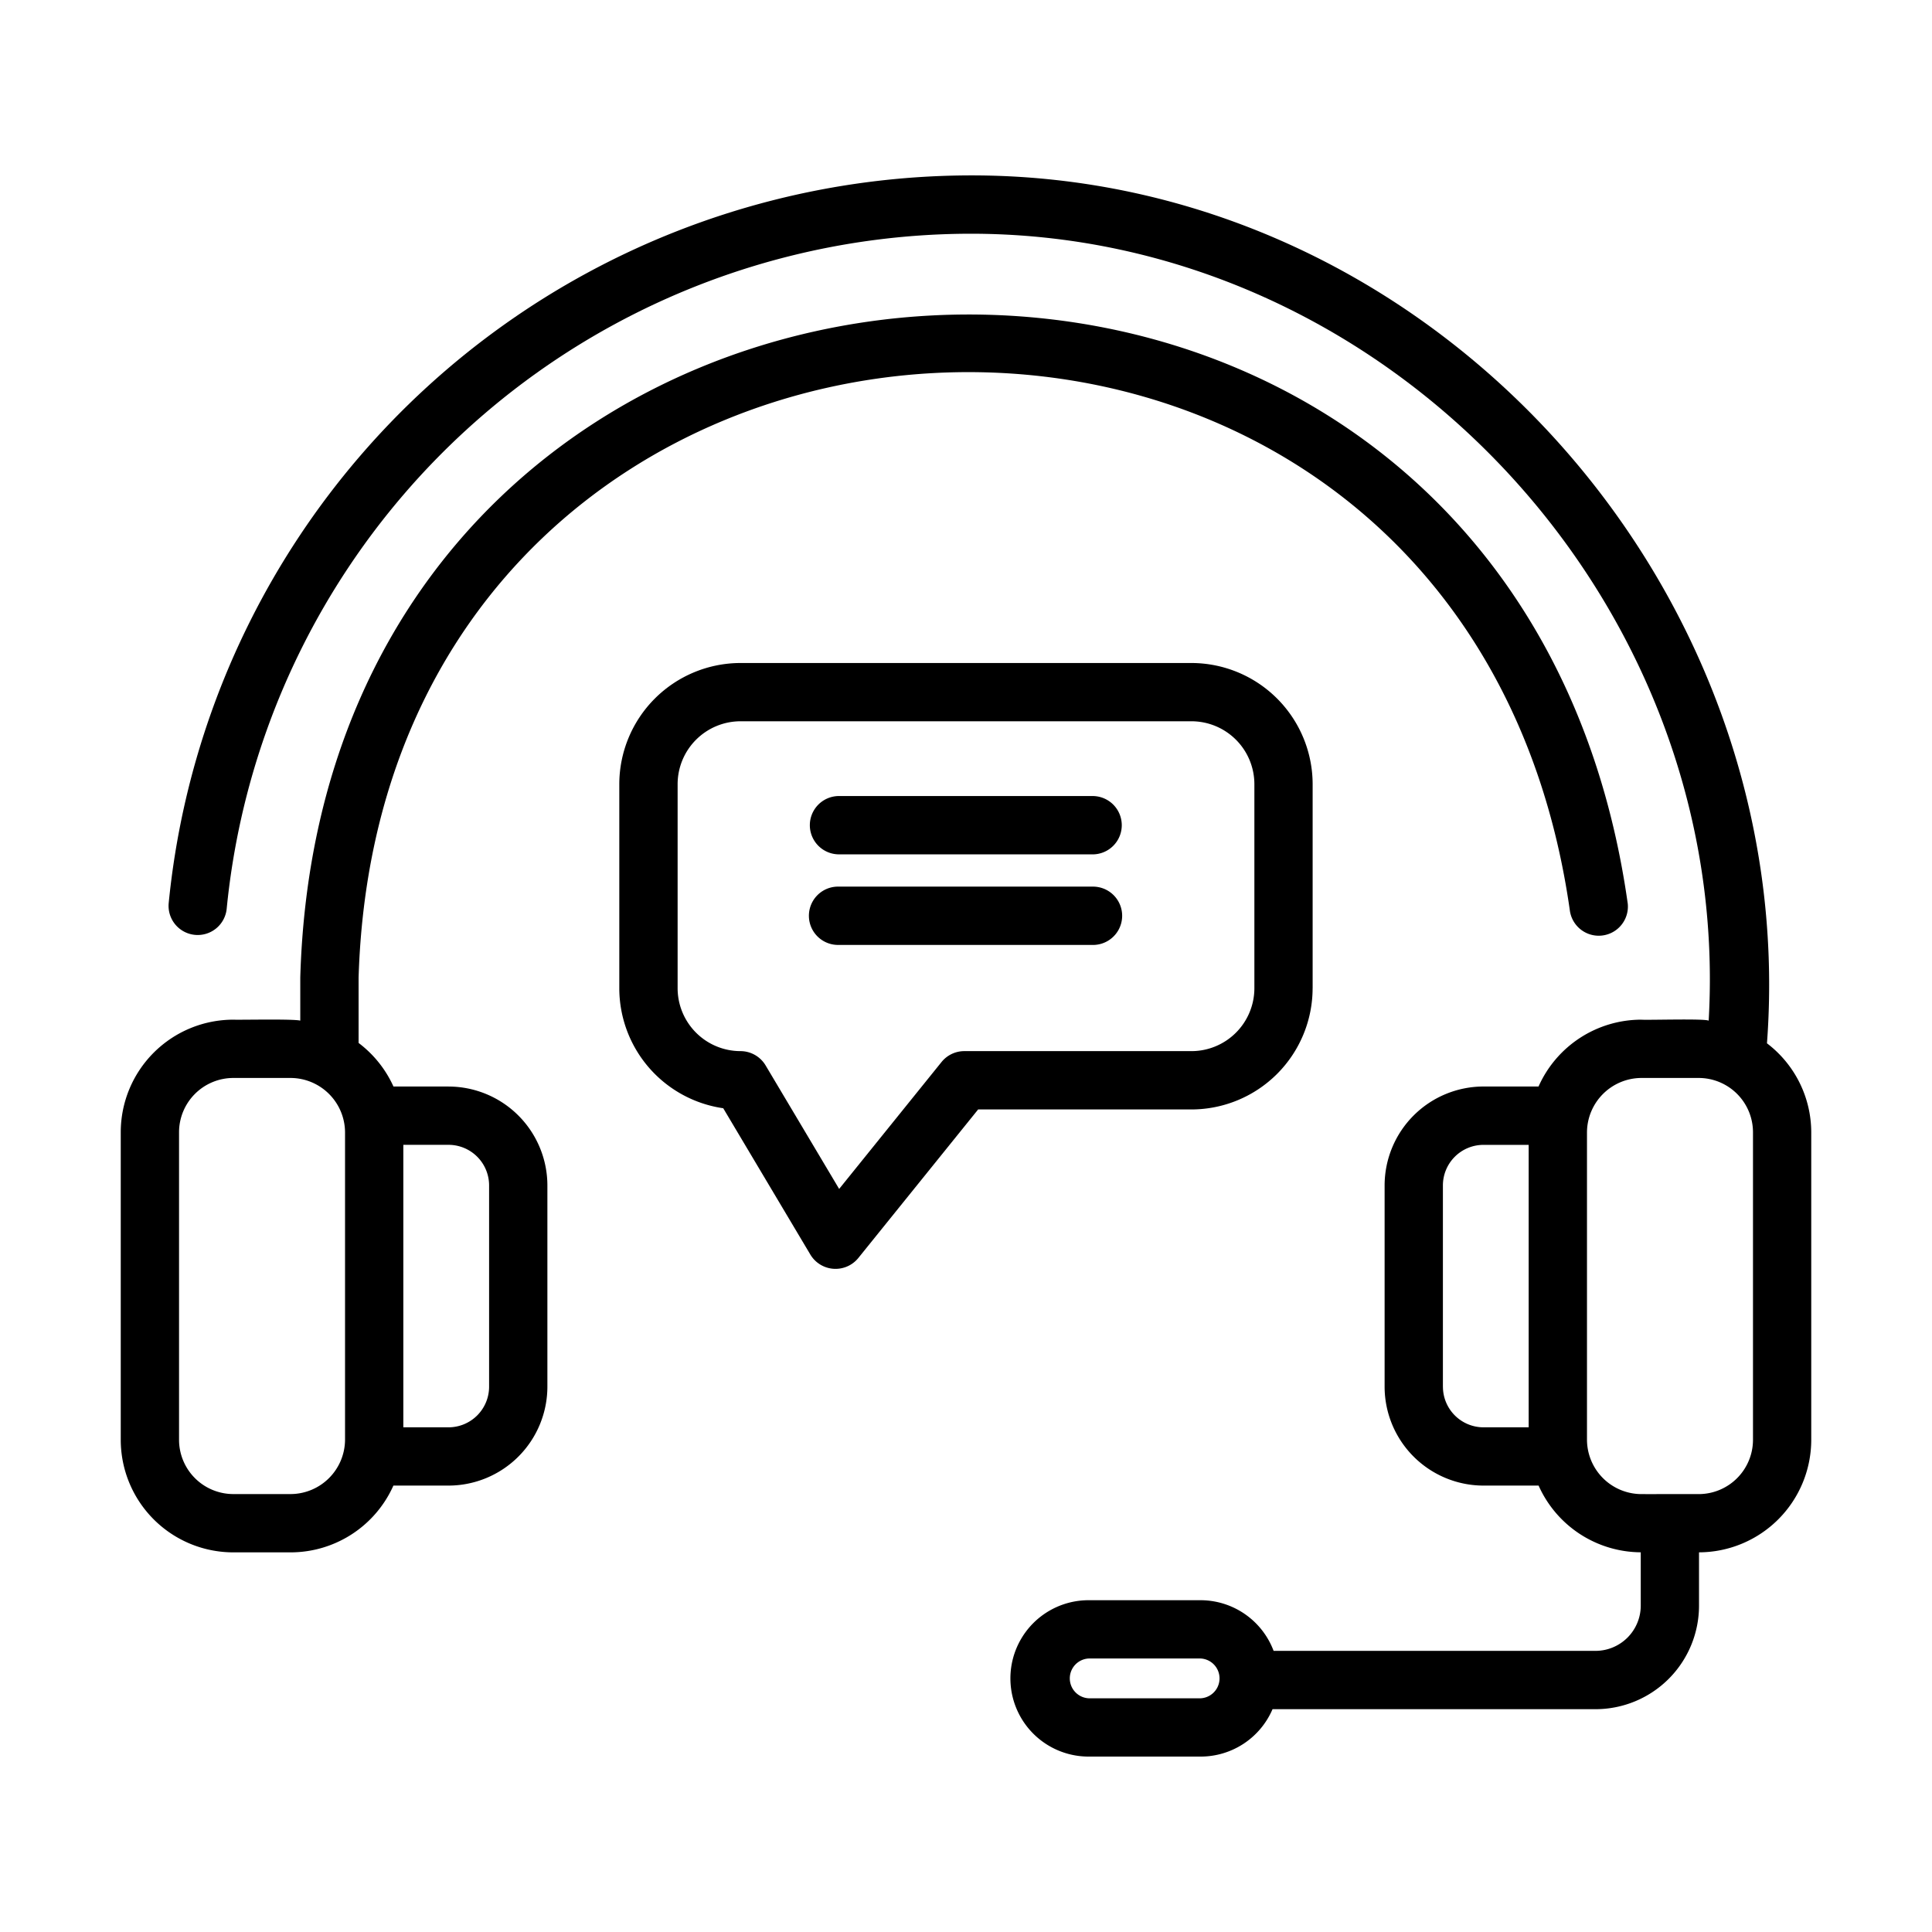 <svg xmlns="http://www.w3.org/2000/svg" viewBox="0 0 64 64"><path d="M58.533 34.561C59.668 19.381 47.313 5.696 32 5.811A26.73 26.73 0 0 0 5.588 29.919a.965.965 0 0 0 1.922.178A24.787 24.787 0 0 1 32 7.743c13.934-.094 25.404 12.184 24.602 26.068-.123-.075-2.05-.014-2.236-.033a3.73 3.73 0 0 0-3.4 2.214H49.14a3.28 3.28 0 0 0-3.273 3.277v6.665a3.28 3.28 0 0 0 3.273 3.278h1.828a3.73 3.73 0 0 0 3.384 2.21v1.768a1.5 1.5 0 0 1-1.497 1.497H42.19a2.59 2.59 0 0 0-2.416-1.678h-3.713a2.59 2.59 0 1 0 0 5.18h3.713a2.59 2.59 0 0 0 2.38-1.57h10.7a3.43 3.43 0 0 0 3.428-3.43v-1.766A3.73 3.73 0 0 0 60 47.697V37.505a3.71 3.71 0 0 0-1.467-2.944M39.775 56.258h-3.713a.66.66 0 0 1 0-1.318h3.713a.66.66 0 0 1 0 1.318m8.023-10.324V39.27a1.345 1.345 0 0 1 1.342-1.345h1.499v9.357h-1.5a1.346 1.346 0 0 1-1.34-1.347m10.271 1.763a1.8 1.8 0 0 1-1.796 1.796c-.478-.003-1.429.002-1.907 0a1.807 1.807 0 0 1-1.796-1.796V37.505a1.81 1.81 0 0 1 1.796-1.796h1.907a1.8 1.8 0 0 1 1.796 1.796Z"/><path d="M14.86 35.992h-1.826a3.73 3.73 0 0 0-1.155-1.443v-2.167c.773-25.332 36.548-27.316 40.123-2.23a.966.966 0 0 0 1.92-.213C50.044 2.46 10.75 4.646 9.947 32.382v1.427c-.239-.06-1.952-.021-2.22-.031A3.73 3.73 0 0 0 4 37.505v10.192a3.73 3.73 0 0 0 3.728 3.727h1.906a3.73 3.73 0 0 0 3.398-2.212h1.828a3.28 3.28 0 0 0 3.273-3.278V39.27a3.28 3.28 0 0 0-3.273-3.277m-5.226 13.5H7.728a1.8 1.8 0 0 1-1.797-1.795V37.505a1.8 1.8 0 0 1 1.797-1.796h1.906a1.81 1.81 0 0 1 1.796 1.796v10.192a1.81 1.81 0 0 1-1.796 1.796m6.568-3.558a1.346 1.346 0 0 1-1.342 1.347h-1.499v-9.358h1.5a1.345 1.345 0 0 1 1.341 1.346Z"/><path d="M43.483 32.738v-6.76a4.02 4.02 0 0 0-4.014-4.015H24.53a4.02 4.02 0 0 0-4.015 4.015v6.76a4.02 4.02 0 0 0 3.443 3.974l2.89 4.854a.972.972 0 0 0 1.581.112l3.973-4.926h7.066a4.02 4.02 0 0 0 4.014-4.014M31.941 34.82a.97.97 0 0 0-.751.36l-3.392 4.205-2.437-4.093a.97.97 0 0 0-.83-.472 2.086 2.086 0 0 1-2.084-2.083v-6.76a2.086 2.086 0 0 1 2.084-2.084H39.47a2.086 2.086 0 0 1 2.083 2.084v6.76a2.086 2.086 0 0 1-2.083 2.083Z"/><path d="M36.238 26.37h-8.476a.966.966 0 0 0 0 1.931h8.476a.966.966 0 0 0 0-1.93M36.238 29.37h-8.476a.966.966 0 0 0 0 1.932h8.476a.966.966 0 0 0 0-1.931"/></svg>